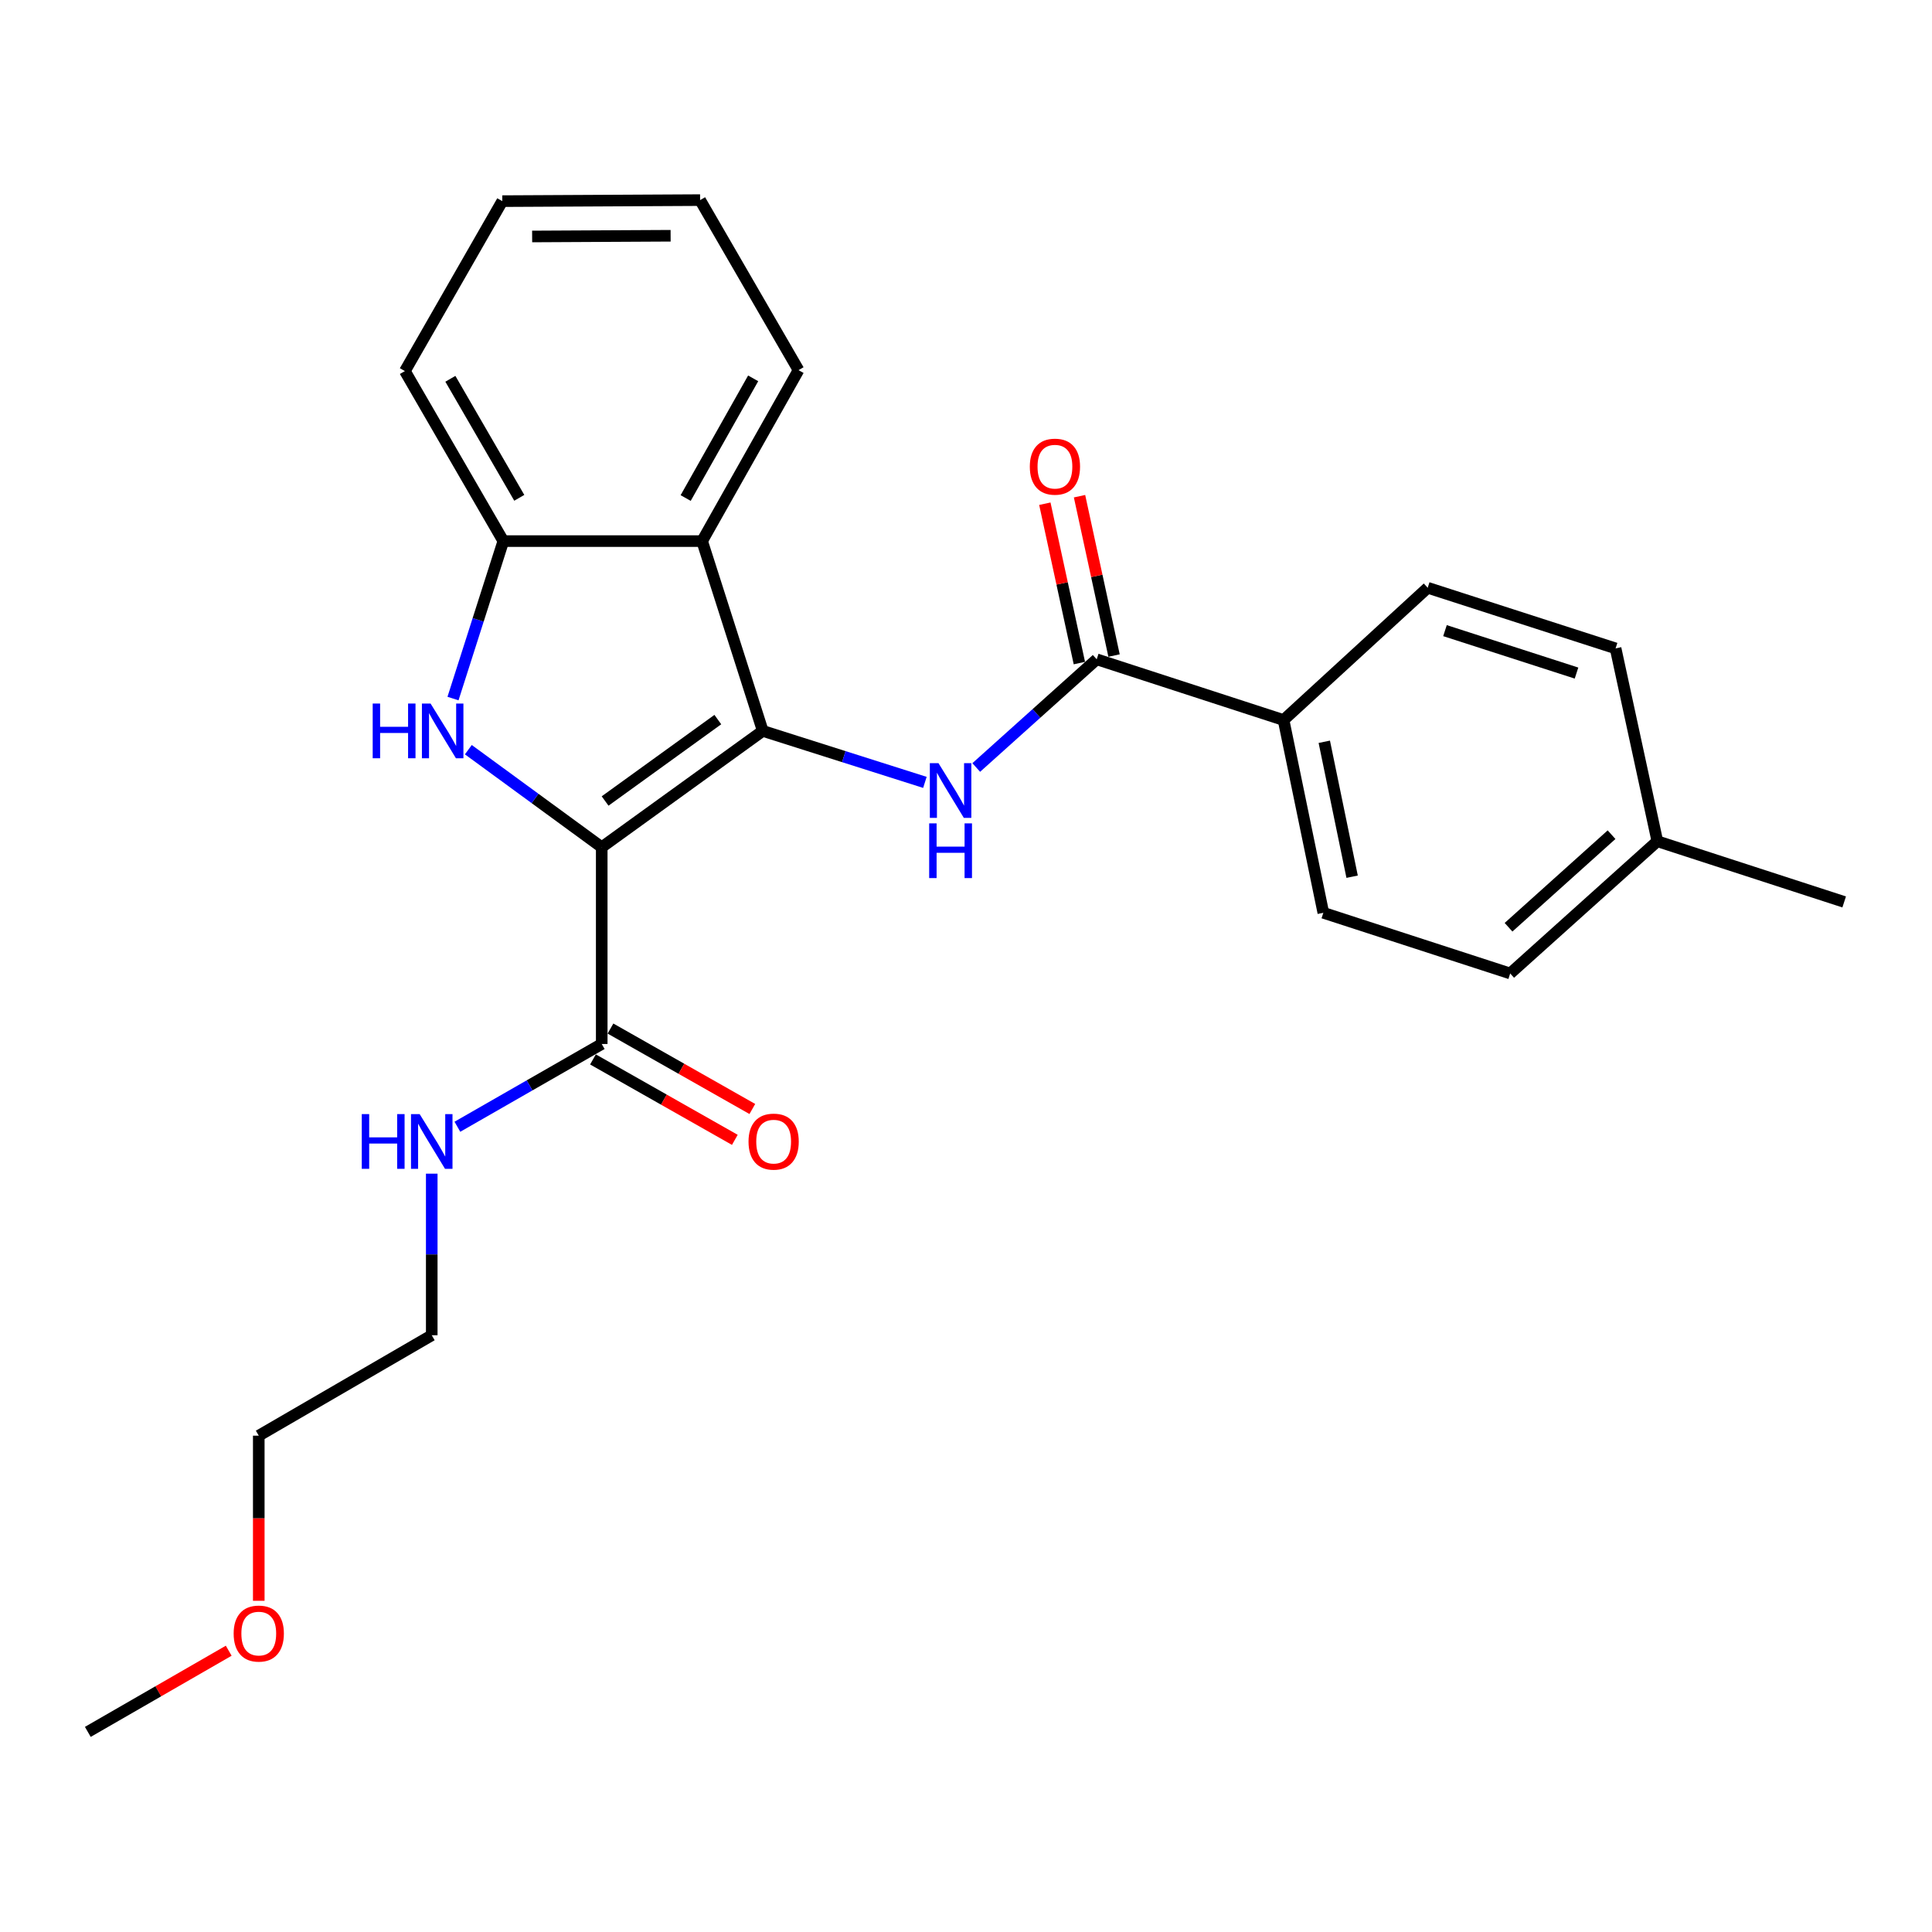 <?xml version='1.0' encoding='iso-8859-1'?>
<svg version='1.1' baseProfile='full'
              xmlns='http://www.w3.org/2000/svg'
                      xmlns:rdkit='http://www.rdkit.org/xml'
                      xmlns:xlink='http://www.w3.org/1999/xlink'
                  xml:space='preserve'
width='1000px' height='1000px' viewBox='0 0 1000 1000'>
<!-- END OF HEADER -->
<rect style='opacity:1.0;fill:#FFFFFF;stroke:none' width='1000' height='1000' x='0' y='0'> </rect>
<path class='bond-0' d='M 311.453,438.518 L 394.803,378.312' style='fill:none;fill-rule:evenodd;stroke:#000000;stroke-width:6px;stroke-linecap:butt;stroke-linejoin:miter;stroke-opacity:1' />
<path class='bond-0' d='M 313.2,414.598 L 371.545,372.454' style='fill:none;fill-rule:evenodd;stroke:#000000;stroke-width:6px;stroke-linecap:butt;stroke-linejoin:miter;stroke-opacity:1' />
<path class='bond-1' d='M 311.453,438.518 L 276.933,413.275' style='fill:none;fill-rule:evenodd;stroke:#000000;stroke-width:6px;stroke-linecap:butt;stroke-linejoin:miter;stroke-opacity:1' />
<path class='bond-1' d='M 276.933,413.275 L 242.414,388.031' style='fill:none;fill-rule:evenodd;stroke:#0000FF;stroke-width:6px;stroke-linecap:butt;stroke-linejoin:miter;stroke-opacity:1' />
<path class='bond-6' d='M 311.453,438.518 L 311.453,540.369' style='fill:none;fill-rule:evenodd;stroke:#000000;stroke-width:6px;stroke-linecap:butt;stroke-linejoin:miter;stroke-opacity:1' />
<path class='bond-2' d='M 394.803,378.312 L 436.766,391.637' style='fill:none;fill-rule:evenodd;stroke:#000000;stroke-width:6px;stroke-linecap:butt;stroke-linejoin:miter;stroke-opacity:1' />
<path class='bond-2' d='M 436.766,391.637 L 478.73,404.961' style='fill:none;fill-rule:evenodd;stroke:#0000FF;stroke-width:6px;stroke-linecap:butt;stroke-linejoin:miter;stroke-opacity:1' />
<path class='bond-3' d='M 394.803,378.312 L 363.414,280.074' style='fill:none;fill-rule:evenodd;stroke:#000000;stroke-width:6px;stroke-linecap:butt;stroke-linejoin:miter;stroke-opacity:1' />
<path class='bond-4' d='M 234.474,361.574 L 247.498,320.824' style='fill:none;fill-rule:evenodd;stroke:#0000FF;stroke-width:6px;stroke-linecap:butt;stroke-linejoin:miter;stroke-opacity:1' />
<path class='bond-4' d='M 247.498,320.824 L 260.523,280.074' style='fill:none;fill-rule:evenodd;stroke:#000000;stroke-width:6px;stroke-linecap:butt;stroke-linejoin:miter;stroke-opacity:1' />
<path class='bond-5' d='M 505.302,397.254 L 536.478,369.257' style='fill:none;fill-rule:evenodd;stroke:#0000FF;stroke-width:6px;stroke-linecap:butt;stroke-linejoin:miter;stroke-opacity:1' />
<path class='bond-5' d='M 536.478,369.257 L 567.655,341.26' style='fill:none;fill-rule:evenodd;stroke:#000000;stroke-width:6px;stroke-linecap:butt;stroke-linejoin:miter;stroke-opacity:1' />
<path class='bond-16' d='M 363.414,280.074 L 413.324,191.582' style='fill:none;fill-rule:evenodd;stroke:#000000;stroke-width:6px;stroke-linecap:butt;stroke-linejoin:miter;stroke-opacity:1' />
<path class='bond-16' d='M 354.902,257.777 L 389.838,195.832' style='fill:none;fill-rule:evenodd;stroke:#000000;stroke-width:6px;stroke-linecap:butt;stroke-linejoin:miter;stroke-opacity:1' />
<path class='bond-25' d='M 363.414,280.074 L 260.523,280.074' style='fill:none;fill-rule:evenodd;stroke:#000000;stroke-width:6px;stroke-linecap:butt;stroke-linejoin:miter;stroke-opacity:1' />
<path class='bond-17' d='M 260.523,280.074 L 209.572,192.072' style='fill:none;fill-rule:evenodd;stroke:#000000;stroke-width:6px;stroke-linecap:butt;stroke-linejoin:miter;stroke-opacity:1' />
<path class='bond-17' d='M 268.776,257.671 L 233.111,196.069' style='fill:none;fill-rule:evenodd;stroke:#000000;stroke-width:6px;stroke-linecap:butt;stroke-linejoin:miter;stroke-opacity:1' />
<path class='bond-7' d='M 567.655,341.26 L 664.373,372.69' style='fill:none;fill-rule:evenodd;stroke:#000000;stroke-width:6px;stroke-linecap:butt;stroke-linejoin:miter;stroke-opacity:1' />
<path class='bond-8' d='M 576.631,339.315 L 567.695,298.072' style='fill:none;fill-rule:evenodd;stroke:#000000;stroke-width:6px;stroke-linecap:butt;stroke-linejoin:miter;stroke-opacity:1' />
<path class='bond-8' d='M 567.695,298.072 L 558.759,256.829' style='fill:none;fill-rule:evenodd;stroke:#FF0000;stroke-width:6px;stroke-linecap:butt;stroke-linejoin:miter;stroke-opacity:1' />
<path class='bond-8' d='M 558.68,343.205 L 549.744,301.962' style='fill:none;fill-rule:evenodd;stroke:#000000;stroke-width:6px;stroke-linecap:butt;stroke-linejoin:miter;stroke-opacity:1' />
<path class='bond-8' d='M 549.744,301.962 L 540.808,260.719' style='fill:none;fill-rule:evenodd;stroke:#FF0000;stroke-width:6px;stroke-linecap:butt;stroke-linejoin:miter;stroke-opacity:1' />
<path class='bond-9' d='M 306.923,548.358 L 343.636,569.173' style='fill:none;fill-rule:evenodd;stroke:#000000;stroke-width:6px;stroke-linecap:butt;stroke-linejoin:miter;stroke-opacity:1' />
<path class='bond-9' d='M 343.636,569.173 L 380.349,589.988' style='fill:none;fill-rule:evenodd;stroke:#FF0000;stroke-width:6px;stroke-linecap:butt;stroke-linejoin:miter;stroke-opacity:1' />
<path class='bond-9' d='M 315.983,532.379 L 352.695,553.195' style='fill:none;fill-rule:evenodd;stroke:#000000;stroke-width:6px;stroke-linecap:butt;stroke-linejoin:miter;stroke-opacity:1' />
<path class='bond-9' d='M 352.695,553.195 L 389.408,574.01' style='fill:none;fill-rule:evenodd;stroke:#FF0000;stroke-width:6px;stroke-linecap:butt;stroke-linejoin:miter;stroke-opacity:1' />
<path class='bond-10' d='M 311.453,540.369 L 274.1,561.788' style='fill:none;fill-rule:evenodd;stroke:#000000;stroke-width:6px;stroke-linecap:butt;stroke-linejoin:miter;stroke-opacity:1' />
<path class='bond-10' d='M 274.1,561.788 L 236.746,583.207' style='fill:none;fill-rule:evenodd;stroke:#0000FF;stroke-width:6px;stroke-linecap:butt;stroke-linejoin:miter;stroke-opacity:1' />
<path class='bond-11' d='M 664.373,372.69 L 684.955,472.458' style='fill:none;fill-rule:evenodd;stroke:#000000;stroke-width:6px;stroke-linecap:butt;stroke-linejoin:miter;stroke-opacity:1' />
<path class='bond-11' d='M 685.449,383.944 L 699.857,453.782' style='fill:none;fill-rule:evenodd;stroke:#000000;stroke-width:6px;stroke-linecap:butt;stroke-linejoin:miter;stroke-opacity:1' />
<path class='bond-12' d='M 664.373,372.69 L 738.977,304.228' style='fill:none;fill-rule:evenodd;stroke:#000000;stroke-width:6px;stroke-linecap:butt;stroke-linejoin:miter;stroke-opacity:1' />
<path class='bond-19' d='M 223.471,607.487 L 223.471,649.303' style='fill:none;fill-rule:evenodd;stroke:#0000FF;stroke-width:6px;stroke-linecap:butt;stroke-linejoin:miter;stroke-opacity:1' />
<path class='bond-19' d='M 223.471,649.303 L 223.471,691.118' style='fill:none;fill-rule:evenodd;stroke:#000000;stroke-width:6px;stroke-linecap:butt;stroke-linejoin:miter;stroke-opacity:1' />
<path class='bond-14' d='M 684.955,472.458 L 781.672,503.867' style='fill:none;fill-rule:evenodd;stroke:#000000;stroke-width:6px;stroke-linecap:butt;stroke-linejoin:miter;stroke-opacity:1' />
<path class='bond-13' d='M 738.977,304.228 L 836.225,335.607' style='fill:none;fill-rule:evenodd;stroke:#000000;stroke-width:6px;stroke-linecap:butt;stroke-linejoin:miter;stroke-opacity:1' />
<path class='bond-13' d='M 747.924,326.416 L 815.998,348.381' style='fill:none;fill-rule:evenodd;stroke:#000000;stroke-width:6px;stroke-linecap:butt;stroke-linejoin:miter;stroke-opacity:1' />
<path class='bond-15' d='M 836.225,335.607 L 857.838,435.426' style='fill:none;fill-rule:evenodd;stroke:#000000;stroke-width:6px;stroke-linecap:butt;stroke-linejoin:miter;stroke-opacity:1' />
<path class='bond-27' d='M 781.672,503.867 L 857.838,435.426' style='fill:none;fill-rule:evenodd;stroke:#000000;stroke-width:6px;stroke-linecap:butt;stroke-linejoin:miter;stroke-opacity:1' />
<path class='bond-27' d='M 780.821,479.939 L 834.137,432.03' style='fill:none;fill-rule:evenodd;stroke:#000000;stroke-width:6px;stroke-linecap:butt;stroke-linejoin:miter;stroke-opacity:1' />
<path class='bond-21' d='M 857.838,435.426 L 954.545,466.836' style='fill:none;fill-rule:evenodd;stroke:#000000;stroke-width:6px;stroke-linecap:butt;stroke-linejoin:miter;stroke-opacity:1' />
<path class='bond-23' d='M 413.324,191.582 L 362.373,103.579' style='fill:none;fill-rule:evenodd;stroke:#000000;stroke-width:6px;stroke-linecap:butt;stroke-linejoin:miter;stroke-opacity:1' />
<path class='bond-24' d='M 209.572,192.072 L 259.982,104.11' style='fill:none;fill-rule:evenodd;stroke:#000000;stroke-width:6px;stroke-linecap:butt;stroke-linejoin:miter;stroke-opacity:1' />
<path class='bond-18' d='M 133.937,828.571 L 133.937,785.836' style='fill:none;fill-rule:evenodd;stroke:#FF0000;stroke-width:6px;stroke-linecap:butt;stroke-linejoin:miter;stroke-opacity:1' />
<path class='bond-18' d='M 133.937,785.836 L 133.937,743.1' style='fill:none;fill-rule:evenodd;stroke:#000000;stroke-width:6px;stroke-linecap:butt;stroke-linejoin:miter;stroke-opacity:1' />
<path class='bond-22' d='M 118.384,854.409 L 81.919,875.415' style='fill:none;fill-rule:evenodd;stroke:#FF0000;stroke-width:6px;stroke-linecap:butt;stroke-linejoin:miter;stroke-opacity:1' />
<path class='bond-22' d='M 81.919,875.415 L 45.455,896.421' style='fill:none;fill-rule:evenodd;stroke:#000000;stroke-width:6px;stroke-linecap:butt;stroke-linejoin:miter;stroke-opacity:1' />
<path class='bond-20' d='M 223.471,691.118 L 133.937,743.1' style='fill:none;fill-rule:evenodd;stroke:#000000;stroke-width:6px;stroke-linecap:butt;stroke-linejoin:miter;stroke-opacity:1' />
<path class='bond-26' d='M 362.373,103.579 L 259.982,104.11' style='fill:none;fill-rule:evenodd;stroke:#000000;stroke-width:6px;stroke-linecap:butt;stroke-linejoin:miter;stroke-opacity:1' />
<path class='bond-26' d='M 347.11,122.026 L 275.436,122.398' style='fill:none;fill-rule:evenodd;stroke:#000000;stroke-width:6px;stroke-linecap:butt;stroke-linejoin:miter;stroke-opacity:1' />
<path  class='atom-2' d='M 192.904 364.152
L 196.744 364.152
L 196.744 376.192
L 211.224 376.192
L 211.224 364.152
L 215.064 364.152
L 215.064 392.472
L 211.224 392.472
L 211.224 379.392
L 196.744 379.392
L 196.744 392.472
L 192.904 392.472
L 192.904 364.152
' fill='#0000FF'/>
<path  class='atom-2' d='M 222.864 364.152
L 232.144 379.152
Q 233.064 380.632, 234.544 383.312
Q 236.024 385.992, 236.104 386.152
L 236.104 364.152
L 239.864 364.152
L 239.864 392.472
L 235.984 392.472
L 226.024 376.072
Q 224.864 374.152, 223.624 371.952
Q 222.424 369.752, 222.064 369.072
L 222.064 392.472
L 218.384 392.472
L 218.384 364.152
L 222.864 364.152
' fill='#0000FF'/>
<path  class='atom-3' d='M 485.76 395.021
L 495.04 410.021
Q 495.96 411.501, 497.44 414.181
Q 498.92 416.861, 499 417.021
L 499 395.021
L 502.76 395.021
L 502.76 423.341
L 498.88 423.341
L 488.92 406.941
Q 487.76 405.021, 486.52 402.821
Q 485.32 400.621, 484.96 399.941
L 484.96 423.341
L 481.28 423.341
L 481.28 395.021
L 485.76 395.021
' fill='#0000FF'/>
<path  class='atom-3' d='M 480.94 426.173
L 484.78 426.173
L 484.78 438.213
L 499.26 438.213
L 499.26 426.173
L 503.1 426.173
L 503.1 454.493
L 499.26 454.493
L 499.26 441.413
L 484.78 441.413
L 484.78 454.493
L 480.94 454.493
L 480.94 426.173
' fill='#0000FF'/>
<path  class='atom-9' d='M 533.032 241.541
Q 533.032 234.741, 536.392 230.941
Q 539.752 227.141, 546.032 227.141
Q 552.312 227.141, 555.672 230.941
Q 559.032 234.741, 559.032 241.541
Q 559.032 248.421, 555.632 252.341
Q 552.232 256.221, 546.032 256.221
Q 539.792 256.221, 536.392 252.341
Q 533.032 248.461, 533.032 241.541
M 546.032 253.021
Q 550.352 253.021, 552.672 250.141
Q 555.032 247.221, 555.032 241.541
Q 555.032 235.981, 552.672 233.181
Q 550.352 230.341, 546.032 230.341
Q 541.712 230.341, 539.352 233.141
Q 537.032 235.941, 537.032 241.541
Q 537.032 247.261, 539.352 250.141
Q 541.712 253.021, 546.032 253.021
' fill='#FF0000'/>
<path  class='atom-10' d='M 387.436 590.899
Q 387.436 584.099, 390.796 580.299
Q 394.156 576.499, 400.436 576.499
Q 406.716 576.499, 410.076 580.299
Q 413.436 584.099, 413.436 590.899
Q 413.436 597.779, 410.036 601.699
Q 406.636 605.579, 400.436 605.579
Q 394.196 605.579, 390.796 601.699
Q 387.436 597.819, 387.436 590.899
M 400.436 602.379
Q 404.756 602.379, 407.076 599.499
Q 409.436 596.579, 409.436 590.899
Q 409.436 585.339, 407.076 582.539
Q 404.756 579.699, 400.436 579.699
Q 396.116 579.699, 393.756 582.499
Q 391.436 585.299, 391.436 590.899
Q 391.436 596.619, 393.756 599.499
Q 396.116 602.379, 400.436 602.379
' fill='#FF0000'/>
<path  class='atom-11' d='M 187.251 576.659
L 191.091 576.659
L 191.091 588.699
L 205.571 588.699
L 205.571 576.659
L 209.411 576.659
L 209.411 604.979
L 205.571 604.979
L 205.571 591.899
L 191.091 591.899
L 191.091 604.979
L 187.251 604.979
L 187.251 576.659
' fill='#0000FF'/>
<path  class='atom-11' d='M 217.211 576.659
L 226.491 591.659
Q 227.411 593.139, 228.891 595.819
Q 230.371 598.499, 230.451 598.659
L 230.451 576.659
L 234.211 576.659
L 234.211 604.979
L 230.331 604.979
L 220.371 588.579
Q 219.211 586.659, 217.971 584.459
Q 216.771 582.259, 216.411 581.579
L 216.411 604.979
L 212.731 604.979
L 212.731 576.659
L 217.211 576.659
' fill='#0000FF'/>
<path  class='atom-19' d='M 120.937 845.53
Q 120.937 838.73, 124.297 834.93
Q 127.657 831.13, 133.937 831.13
Q 140.217 831.13, 143.577 834.93
Q 146.937 838.73, 146.937 845.53
Q 146.937 852.41, 143.537 856.33
Q 140.137 860.21, 133.937 860.21
Q 127.697 860.21, 124.297 856.33
Q 120.937 852.45, 120.937 845.53
M 133.937 857.01
Q 138.257 857.01, 140.577 854.13
Q 142.937 851.21, 142.937 845.53
Q 142.937 839.97, 140.577 837.17
Q 138.257 834.33, 133.937 834.33
Q 129.617 834.33, 127.257 837.13
Q 124.937 839.93, 124.937 845.53
Q 124.937 851.25, 127.257 854.13
Q 129.617 857.01, 133.937 857.01
' fill='#FF0000'/>
</svg>
